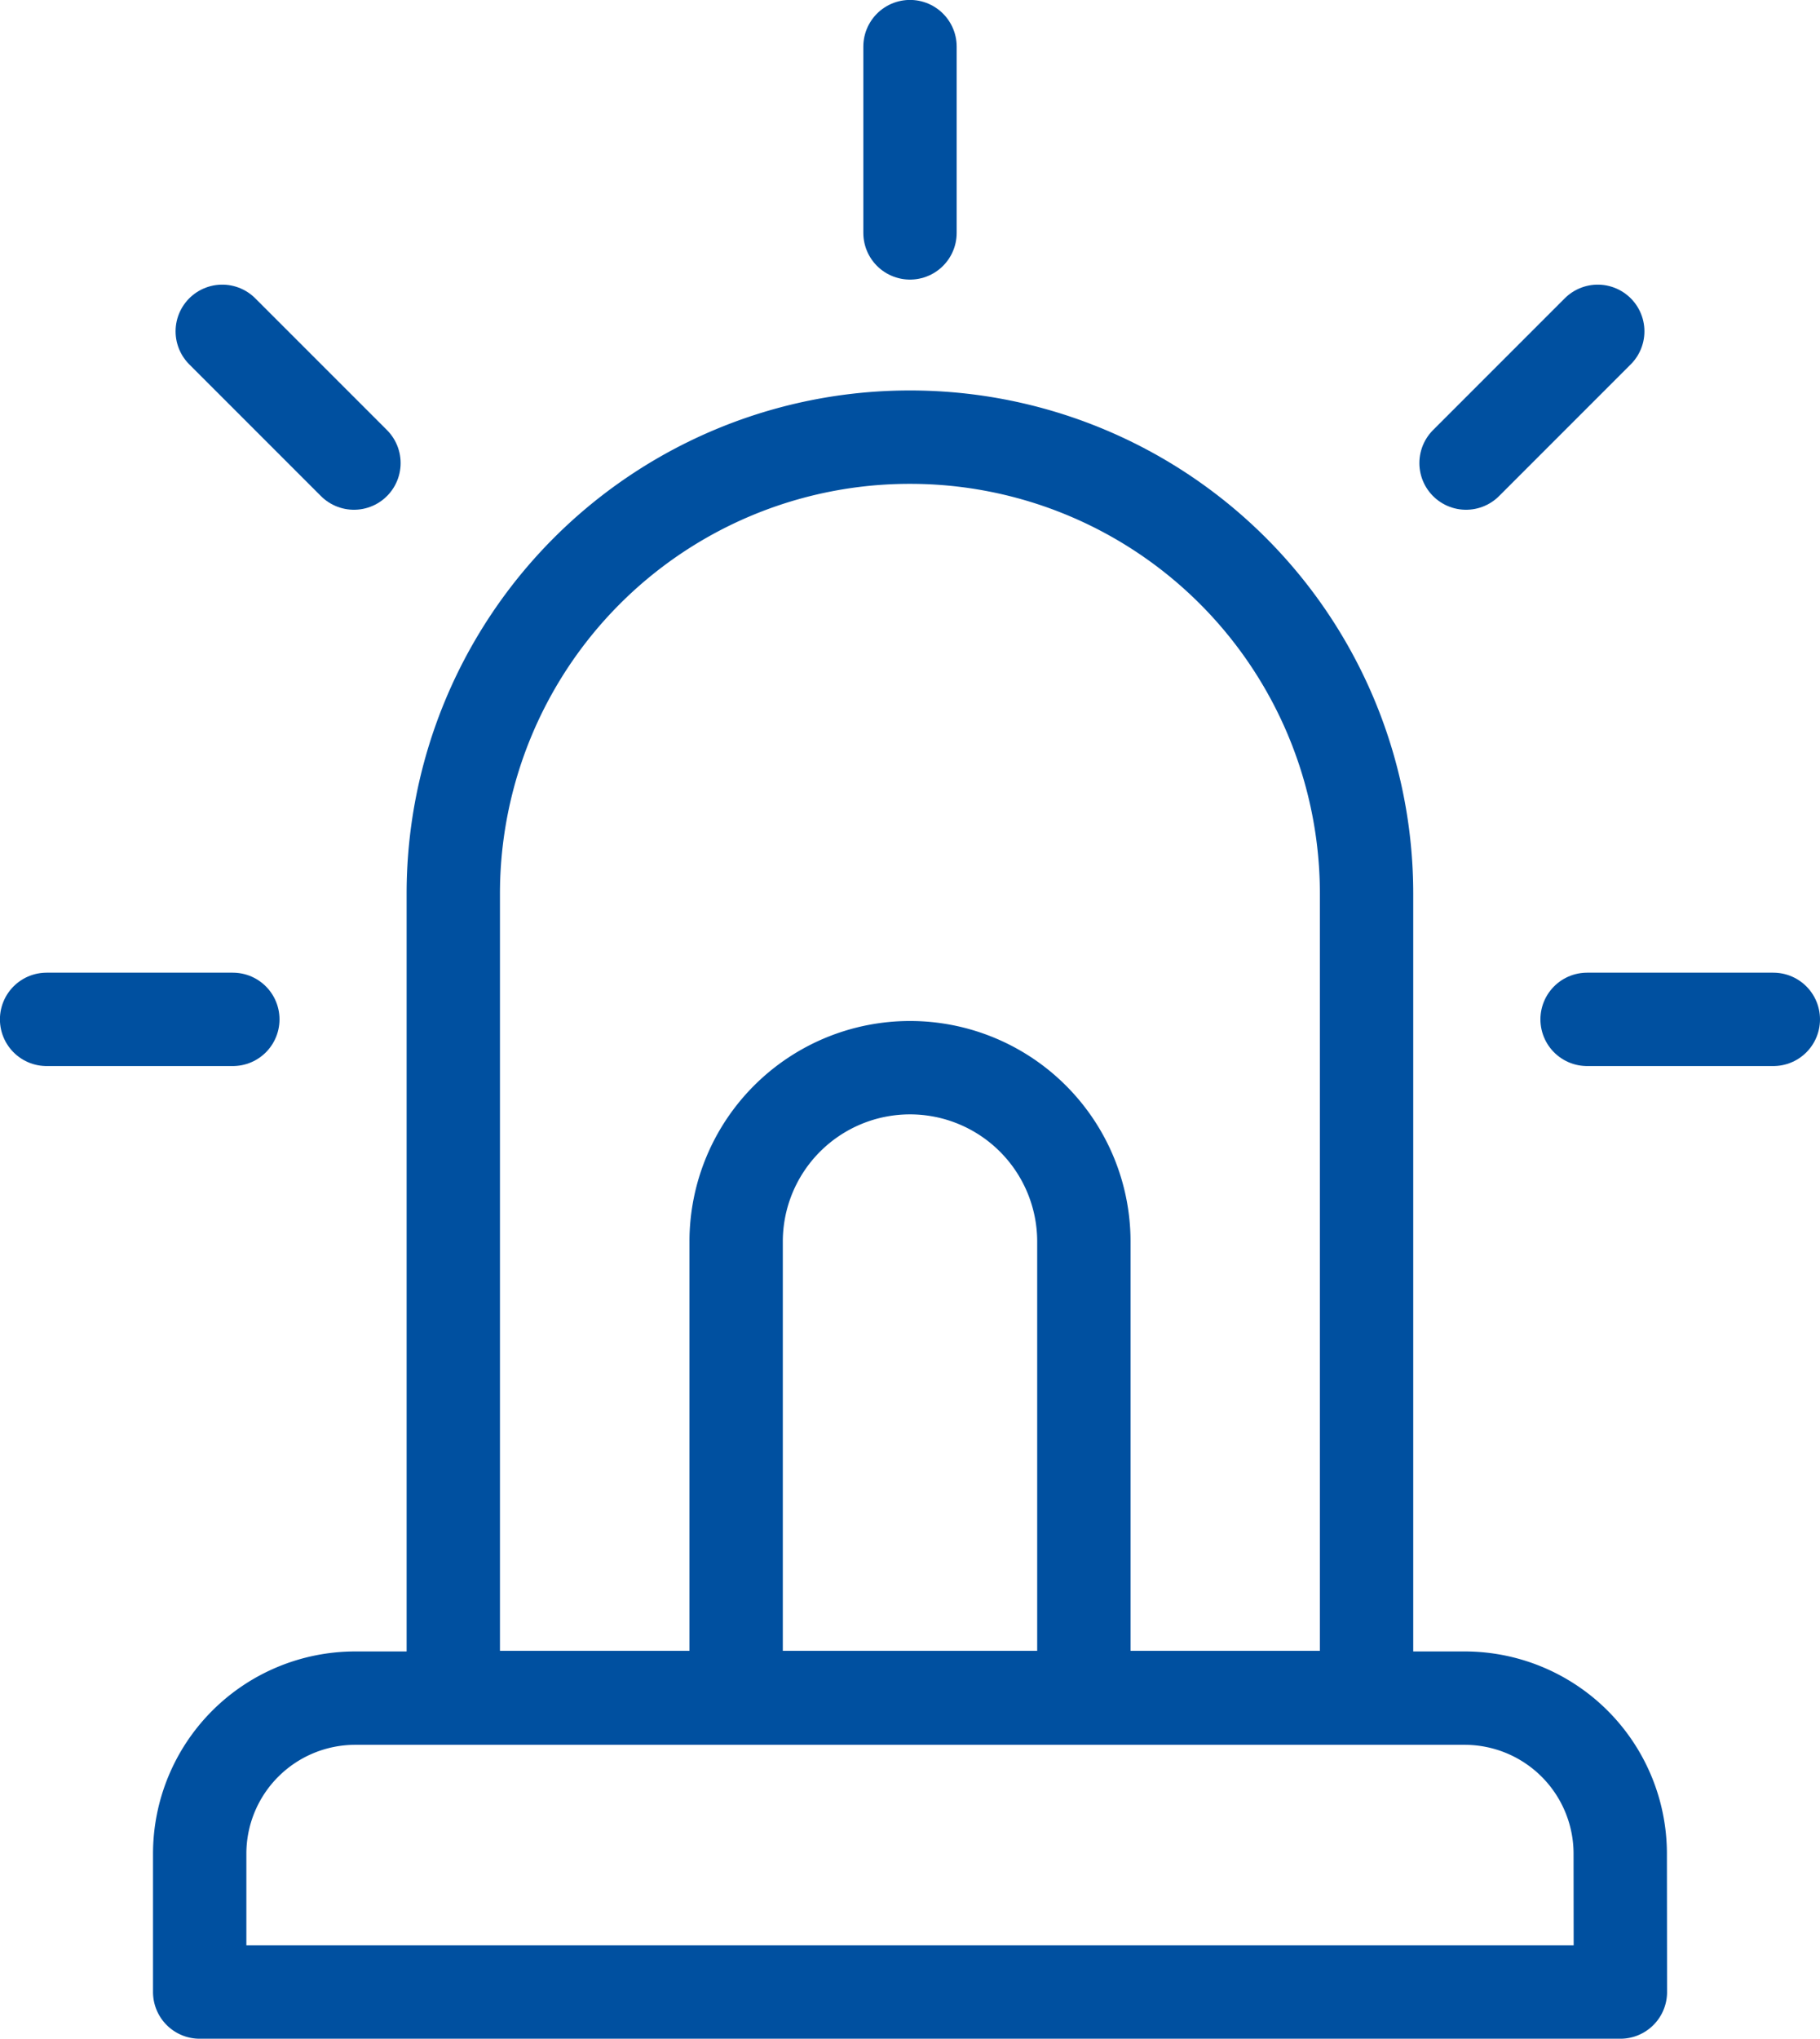 <svg xmlns="http://www.w3.org/2000/svg" width="23.396" height="26.2" viewBox="0 0 23.396 26.2">
  <g id="Emergency_Notification" data-name="Emergency Notification" transform="translate(7707.599 10854.239)">
    <path id="Path_41593" data-name="Path 41593" d="M177.963,1413.641H159.7v-1.777a2,2,0,0,1,2-2h14.261a2,2,0,0,1,2,2Z" transform="translate(-7864.732 -12242.28)" fill="none" stroke="#0050a0" stroke-linecap="round" stroke-linejoin="round" stroke-width="1.2"/>
    <path id="Path_41594" data-name="Path 41594" d="M611.818,891.739h-4.47v-5.864a2.235,2.235,0,1,1,4.47,0Z" transform="translate(-8305.484 -11724.158)" fill="none" stroke="#0050a0" stroke-linecap="round" stroke-linejoin="round" stroke-width="1.2"/>
    <path id="Path_41595" data-name="Path 41595" d="M383.425,373.613h-11.74V363.278a5.866,5.866,0,0,1,5.87-5.862h0a5.866,5.866,0,0,1,5.87,5.862Z" transform="translate(-8073.457 -11206.037)" fill="none" stroke="#0050a0" stroke-linecap="round" stroke-linejoin="round" stroke-width="1.2"/>
    <line id="Line_515" data-name="Line 515" y1="2.394" transform="translate(-7695.901 -10853.64)" fill="none" stroke="#0050a0" stroke-linecap="round" stroke-linejoin="round" stroke-width="1.2"/>
    <line id="Line_516" data-name="Line 516" x1="1.693" y1="1.693" transform="translate(-7704.742 -10849.981)" fill="none" stroke="#0050a0" stroke-linecap="round" stroke-linejoin="round" stroke-width="1.2"/>
    <line id="Line_517" data-name="Line 517" x1="2.394" transform="translate(-7707 -10841.139)" fill="none" stroke="#0050a0" stroke-linecap="round" stroke-linejoin="round" stroke-width="1.2"/>
    <line id="Line_518" data-name="Line 518" y1="1.693" x2="1.693" transform="translate(-7688.753 -10849.981)" fill="none" stroke="#0050a0" stroke-linecap="round" stroke-linejoin="round" stroke-width="1.2"/>
    <line id="Line_519" data-name="Line 519" x2="2.394" transform="translate(-7687.197 -10841.139)" fill="none" stroke="#0050a0" stroke-linecap="round" stroke-linejoin="round" stroke-width="1.2"/>
  </g>
</svg>
